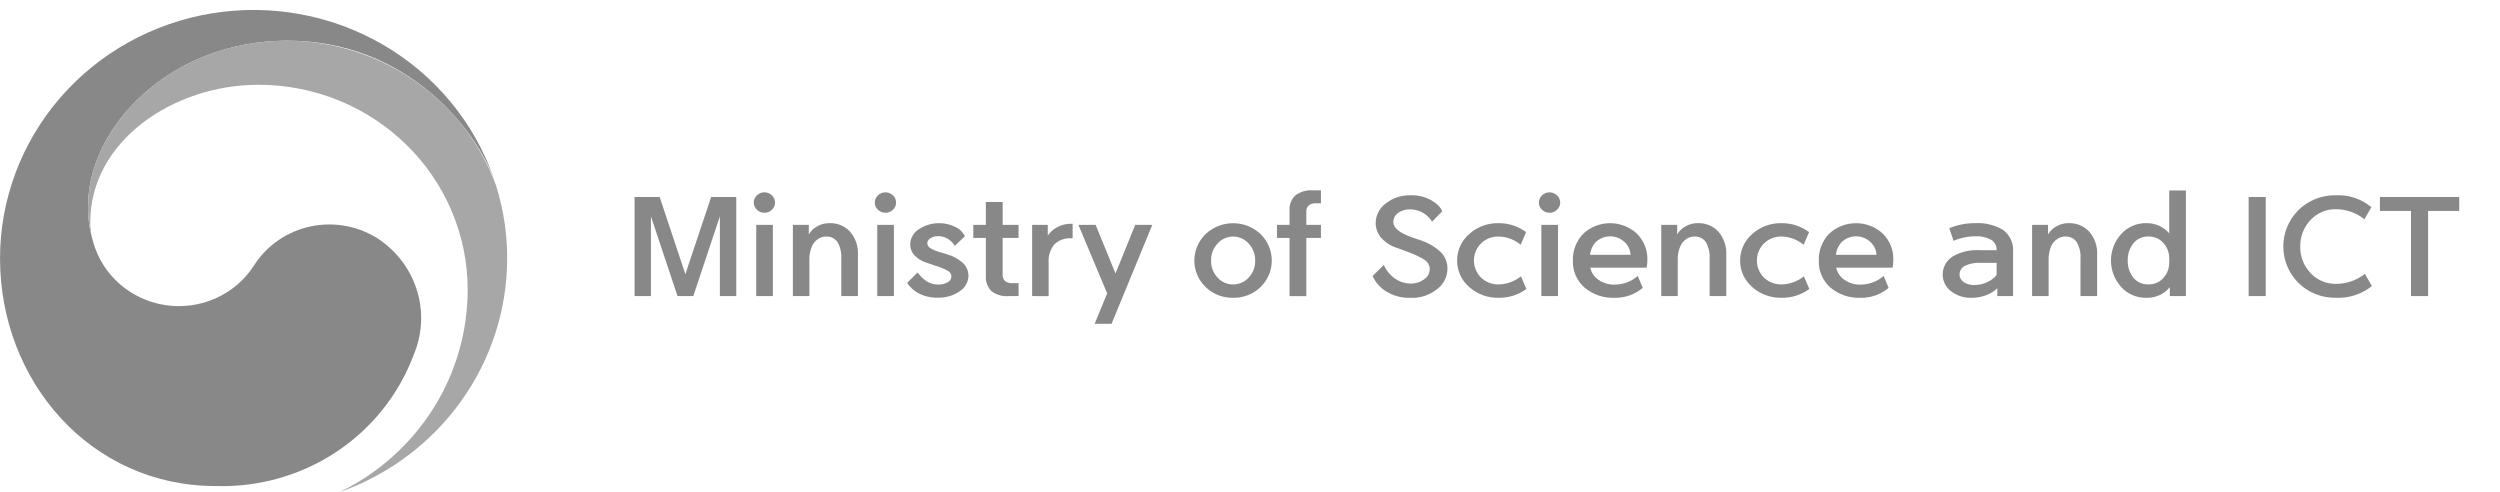 <svg width="188" height="37" viewBox="0 0 188 37" fill="none" xmlns="http://www.w3.org/2000/svg">
<g clip-path="url(#clip0_412_1647)">
<path d="M28.571 18.046C27.825 17.539 26.981 17.186 26.092 17.009C25.202 16.833 24.285 16.836 23.396 17.018C22.508 17.201 21.667 17.559 20.925 18.072C20.183 18.584 19.555 19.239 19.08 19.997C18.385 21.065 17.387 21.912 16.21 22.436C15.032 22.959 13.725 23.137 12.447 22.946C11.168 22.756 9.974 22.206 9.008 21.363C8.043 20.52 7.347 19.421 7.007 18.199L6.988 18.13C6.982 18.103 6.972 18.075 6.966 18.05C6.714 17.206 6.599 16.33 6.625 15.451C6.625 9.588 12.764 3.059 21.61 3.059C30.666 3.059 35.848 9.815 37.182 13.568C37.159 13.503 37.138 13.437 37.114 13.369C35.649 9.186 32.717 5.647 28.84 3.383C24.962 1.119 20.39 0.275 15.938 1.003C11.485 1.73 7.44 3.981 4.523 7.355C1.605 10.729 0.003 15.008 0.002 19.431C0.002 28.654 6.793 36.55 16.211 36.55C19.428 36.653 22.597 35.76 25.268 33.999C27.938 32.237 29.974 29.696 31.087 26.737C31.742 25.224 31.85 23.538 31.392 21.957C30.934 20.376 29.939 18.996 28.571 18.046Z" fill="#888888"/>
<path d="M37.295 13.928C36.127 10.762 33.997 8.023 31.193 6.08C28.388 4.136 25.043 3.08 21.608 3.055C12.763 3.055 6.623 9.583 6.623 15.447C6.597 16.326 6.712 17.202 6.964 18.046C6.85 17.61 6.791 17.163 6.788 16.713C6.788 10.607 13.027 6.375 19.445 6.375C23.615 6.375 27.614 7.998 30.563 10.887C33.511 13.776 35.168 17.694 35.168 21.779C35.171 24.94 34.274 28.039 32.577 30.727C30.88 33.415 28.451 35.586 25.563 36.995V36.999C29.248 35.691 32.432 33.302 34.682 30.157C36.933 27.013 38.14 23.266 38.139 19.426C38.143 17.562 37.858 15.708 37.295 13.928Z" fill="#A7A7A7"/>
<path d="M55.367 14.815V22.265H54.135V16.268L52.136 22.265H50.95L48.95 16.268V22.265H47.719V14.815H49.607L51.54 20.619L53.479 14.815H55.367Z" fill="#888888"/>
<path d="M58.286 15.242C58.286 15.341 58.264 15.439 58.224 15.53C58.183 15.622 58.124 15.703 58.049 15.771C57.975 15.844 57.887 15.902 57.79 15.941C57.693 15.98 57.589 16.001 57.484 16.001C57.379 16.001 57.275 15.98 57.178 15.941C57.081 15.902 56.992 15.844 56.918 15.771C56.844 15.703 56.784 15.622 56.744 15.53C56.703 15.439 56.682 15.341 56.682 15.242C56.68 15.139 56.701 15.037 56.742 14.943C56.782 14.848 56.842 14.762 56.918 14.692C57.03 14.582 57.172 14.508 57.327 14.478C57.482 14.448 57.642 14.463 57.788 14.522C57.934 14.581 58.059 14.68 58.148 14.808C58.236 14.936 58.285 15.087 58.286 15.242ZM56.869 22.265V16.91H58.121V22.265H56.869Z" fill="#888888"/>
<path d="M60.866 19.571V22.265H59.625V16.91H60.822V17.626C60.974 17.37 61.195 17.159 61.459 17.016C61.733 16.86 62.045 16.779 62.362 16.781C62.655 16.769 62.948 16.82 63.218 16.931C63.489 17.043 63.731 17.211 63.928 17.424C64.338 17.907 64.548 18.523 64.516 19.151V22.262H63.264V19.464C63.295 19.024 63.196 18.584 62.978 18.198C62.88 18.061 62.748 17.951 62.594 17.878C62.44 17.806 62.27 17.774 62.099 17.786C61.884 17.789 61.675 17.858 61.501 17.984C61.304 18.119 61.15 18.306 61.056 18.523C60.917 18.855 60.853 19.213 60.866 19.571Z" fill="#888888"/>
<path d="M67.387 15.243C67.387 15.342 67.366 15.44 67.325 15.531C67.285 15.623 67.225 15.704 67.151 15.772C67.077 15.845 66.989 15.903 66.891 15.942C66.794 15.981 66.69 16.002 66.585 16.002C66.48 16.002 66.376 15.981 66.279 15.942C66.182 15.903 66.094 15.845 66.02 15.772C65.945 15.704 65.886 15.623 65.845 15.531C65.805 15.44 65.784 15.342 65.783 15.243C65.782 15.14 65.802 15.038 65.843 14.944C65.884 14.849 65.944 14.764 66.02 14.693C66.094 14.62 66.182 14.562 66.279 14.523C66.376 14.483 66.48 14.463 66.585 14.463C66.69 14.463 66.794 14.483 66.891 14.523C66.989 14.562 67.077 14.62 67.151 14.693C67.227 14.764 67.287 14.849 67.328 14.944C67.368 15.038 67.389 15.14 67.387 15.243ZM65.97 22.266V16.911H67.222V22.266H65.97Z" fill="#888888"/>
<path d="M68.219 21.271L68.999 20.491C69.195 20.761 69.441 20.993 69.724 21.175C69.971 21.322 70.255 21.4 70.544 21.399C70.791 21.407 71.036 21.35 71.253 21.234C71.339 21.194 71.412 21.131 71.463 21.053C71.515 20.975 71.543 20.884 71.544 20.791C71.545 20.7 71.519 20.611 71.469 20.534C71.419 20.457 71.348 20.396 71.264 20.357C71.051 20.242 70.829 20.144 70.6 20.063C70.3 19.971 69.992 19.868 69.678 19.754C69.319 19.646 68.997 19.447 68.743 19.176C68.549 18.951 68.444 18.666 68.447 18.372C68.451 18.148 68.511 17.927 68.623 17.731C68.734 17.535 68.892 17.368 69.084 17.246C69.526 16.95 70.048 16.788 70.583 16.782C71.119 16.775 71.644 16.924 72.094 17.209C72.291 17.358 72.452 17.548 72.566 17.765L71.796 18.488C71.704 18.328 71.581 18.187 71.434 18.071C71.18 17.86 70.855 17.749 70.522 17.761C70.326 17.756 70.132 17.811 69.967 17.916C69.899 17.952 69.841 18.005 69.8 18.07C69.758 18.135 69.734 18.209 69.731 18.285C69.735 18.368 69.761 18.449 69.808 18.518C69.854 18.588 69.918 18.644 69.995 18.681C70.24 18.816 70.502 18.92 70.774 18.99C70.899 19.027 71.041 19.071 71.203 19.118C71.655 19.243 72.07 19.47 72.416 19.781C72.549 19.907 72.653 20.059 72.724 20.226C72.794 20.393 72.829 20.573 72.827 20.753C72.821 20.983 72.758 21.207 72.643 21.407C72.529 21.607 72.366 21.777 72.17 21.902C71.68 22.24 71.089 22.41 70.49 22.385C69.958 22.395 69.433 22.262 68.973 21.999C68.668 21.816 68.41 21.567 68.219 21.271Z" fill="#888888"/>
<path d="M75.401 15.19V16.911H76.596V17.894H75.399V20.62C75.387 20.717 75.398 20.815 75.432 20.907C75.465 20.999 75.52 21.082 75.591 21.149C75.751 21.255 75.943 21.306 76.135 21.294H76.597V22.266H75.839C75.372 22.307 74.908 22.169 74.543 21.881C74.398 21.727 74.288 21.547 74.218 21.35C74.148 21.153 74.12 20.945 74.136 20.737V17.894H73.191V16.911H74.136V15.19H75.401Z" fill="#888888"/>
<path d="M77.617 22.266V16.91H78.793V17.715C78.963 17.462 79.193 17.253 79.463 17.105C79.799 16.914 80.183 16.818 80.572 16.827H80.66V17.917H80.528C80.299 17.906 80.072 17.942 79.858 18.02C79.644 18.099 79.45 18.221 79.286 18.377C78.968 18.774 78.815 19.274 78.858 19.777V22.27L77.617 22.266Z" fill="#888888"/>
<path d="M83.26 22.063L81.096 16.91H82.392L83.885 20.566L85.369 16.91H86.654L83.59 24.35H82.316L83.26 22.063Z" fill="#888888"/>
<path d="M92.725 22.395C92.345 22.402 91.966 22.334 91.613 22.196C91.259 22.058 90.937 21.852 90.666 21.59C90.396 21.329 90.182 21.018 90.036 20.676C89.89 20.333 89.814 19.965 89.814 19.594C89.814 19.223 89.89 18.855 90.036 18.512C90.182 18.169 90.396 17.859 90.666 17.598C91.221 17.076 91.96 16.785 92.728 16.785C93.497 16.785 94.236 17.076 94.791 17.598C95.06 17.859 95.273 18.17 95.418 18.513C95.564 18.855 95.638 19.223 95.638 19.594C95.638 19.965 95.564 20.332 95.418 20.675C95.273 21.018 95.06 21.329 94.791 21.59C94.519 21.853 94.197 22.06 93.842 22.198C93.487 22.336 93.107 22.403 92.725 22.395ZM92.725 21.39C92.946 21.392 93.165 21.347 93.366 21.259C93.568 21.172 93.749 21.043 93.895 20.882C94.227 20.533 94.404 20.071 94.388 19.595C94.401 19.119 94.224 18.658 93.895 18.308C93.75 18.145 93.571 18.014 93.371 17.925C93.17 17.835 92.951 17.789 92.731 17.789C92.51 17.789 92.292 17.835 92.091 17.925C91.89 18.014 91.711 18.145 91.566 18.308C91.237 18.657 91.061 19.119 91.074 19.595C91.058 20.071 91.235 20.533 91.566 20.882C91.712 21.042 91.89 21.171 92.09 21.258C92.29 21.346 92.507 21.391 92.725 21.39Z" fill="#888888"/>
<path d="M96.973 15.841C96.957 15.631 96.988 15.42 97.063 15.223C97.138 15.025 97.255 14.846 97.408 14.697C97.785 14.413 98.257 14.276 98.731 14.312H99.335V15.285H98.972C98.78 15.273 98.589 15.324 98.429 15.43C98.357 15.497 98.303 15.58 98.269 15.672C98.236 15.764 98.225 15.862 98.237 15.959V16.91H99.335V17.894H98.237V22.267H96.974V17.893H96.029V16.91H96.974L96.973 15.841Z" fill="#888888"/>
<path d="M103.219 20.759L104.065 19.925C104.247 20.342 104.543 20.701 104.921 20.962C105.253 21.191 105.647 21.317 106.053 21.325C106.422 21.335 106.785 21.227 107.085 21.015C107.219 20.929 107.329 20.812 107.404 20.674C107.479 20.535 107.517 20.381 107.514 20.224C107.513 20.078 107.472 19.936 107.396 19.811C107.319 19.686 107.21 19.583 107.08 19.513C106.783 19.328 106.469 19.172 106.141 19.048C105.803 18.927 105.452 18.795 105.086 18.652C104.594 18.509 104.157 18.226 103.828 17.84C103.587 17.538 103.454 17.166 103.449 16.782C103.451 16.494 103.52 16.211 103.651 15.954C103.783 15.697 103.973 15.474 104.207 15.301C104.731 14.885 105.39 14.667 106.064 14.686C106.74 14.657 107.405 14.861 107.943 15.264C108.168 15.421 108.347 15.635 108.459 15.883L107.69 16.675C107.594 16.51 107.472 16.362 107.328 16.236C106.965 15.913 106.489 15.737 105.999 15.745C105.693 15.74 105.395 15.832 105.147 16.007C105.031 16.084 104.937 16.189 104.872 16.311C104.808 16.433 104.776 16.569 104.779 16.707C104.779 17.149 105.277 17.541 106.274 17.883C106.456 17.94 106.648 18.004 106.848 18.075C107.407 18.261 107.919 18.563 108.348 18.96C108.513 19.126 108.641 19.323 108.727 19.539C108.813 19.754 108.854 19.985 108.848 20.216C108.846 20.512 108.775 20.804 108.639 21.069C108.504 21.334 108.309 21.565 108.068 21.744C107.51 22.195 106.802 22.427 106.08 22.397C105.424 22.422 104.777 22.25 104.224 21.905C103.782 21.627 103.433 21.229 103.219 20.759Z" fill="#888888"/>
<path d="M109.576 19.592C109.573 19.218 109.651 18.848 109.806 18.506C109.96 18.165 110.187 17.859 110.471 17.61C111.086 17.051 111.901 16.753 112.739 16.781C113.47 16.785 114.179 17.021 114.761 17.454L114.354 18.406C113.902 18.029 113.333 17.81 112.739 17.786C112.486 17.776 112.234 17.818 111.997 17.908C111.761 17.998 111.547 18.135 111.367 18.31C111.029 18.654 110.84 19.113 110.84 19.59C110.84 20.068 111.029 20.527 111.367 20.87C111.547 21.044 111.762 21.18 111.998 21.269C112.234 21.358 112.487 21.399 112.739 21.389C113.338 21.366 113.913 21.152 114.376 20.779L114.783 21.731C114.195 22.166 113.477 22.399 112.739 22.394C111.902 22.422 111.087 22.127 110.471 21.571C110.187 21.323 109.959 21.018 109.805 20.677C109.651 20.335 109.573 19.966 109.576 19.592Z" fill="#888888"/>
<path d="M117.327 15.243C117.327 15.342 117.306 15.44 117.265 15.531C117.224 15.623 117.165 15.704 117.09 15.772C117.016 15.845 116.928 15.903 116.831 15.942C116.734 15.981 116.63 16.002 116.525 16.002C116.42 16.002 116.316 15.981 116.219 15.942C116.122 15.903 116.033 15.845 115.959 15.772C115.885 15.704 115.825 15.623 115.785 15.531C115.744 15.44 115.723 15.342 115.723 15.243C115.721 15.14 115.742 15.038 115.782 14.944C115.823 14.849 115.883 14.764 115.959 14.693C116.033 14.62 116.122 14.562 116.219 14.523C116.316 14.483 116.42 14.463 116.525 14.463C116.63 14.463 116.734 14.483 116.831 14.523C116.928 14.562 117.016 14.62 117.09 14.693C117.166 14.764 117.226 14.849 117.267 14.944C117.308 15.038 117.328 15.14 117.327 15.243ZM115.91 22.266V16.911H117.163V22.266H115.91Z" fill="#888888"/>
<path d="M119.59 20.127C119.652 20.439 119.818 20.721 120.062 20.931C120.448 21.257 120.948 21.425 121.457 21.401C122.087 21.393 122.692 21.162 123.16 20.75L123.534 21.647C122.949 22.143 122.198 22.409 121.425 22.395C120.596 22.431 119.785 22.155 119.156 21.625C118.868 21.372 118.641 21.06 118.489 20.711C118.338 20.362 118.267 19.985 118.281 19.606C118.268 19.235 118.329 18.865 118.462 18.517C118.595 18.169 118.797 17.851 119.056 17.58C119.6 17.07 120.323 16.784 121.076 16.783C121.829 16.782 122.553 17.065 123.099 17.574C123.356 17.832 123.559 18.138 123.694 18.474C123.829 18.81 123.894 19.169 123.884 19.53C123.885 19.731 123.867 19.931 123.829 20.129L119.59 20.127ZM119.568 19.162H122.622C122.6 18.798 122.439 18.456 122.171 18.205C122.024 18.064 121.85 17.954 121.659 17.879C121.468 17.805 121.264 17.769 121.059 17.772C120.854 17.776 120.651 17.819 120.463 17.9C120.275 17.981 120.105 18.097 119.963 18.242C119.739 18.504 119.601 18.826 119.568 19.166L119.568 19.162Z" fill="#888888"/>
<path d="M126.167 19.571V22.265H124.926V16.91H126.123V17.626C126.275 17.37 126.496 17.16 126.76 17.016C127.034 16.86 127.346 16.779 127.663 16.781C127.956 16.769 128.248 16.82 128.519 16.931C128.79 17.043 129.032 17.211 129.228 17.424C129.639 17.907 129.848 18.523 129.816 19.151V22.262H128.563V19.464C128.595 19.024 128.496 18.584 128.278 18.198C128.18 18.061 128.048 17.951 127.894 17.878C127.74 17.806 127.57 17.774 127.399 17.786C127.184 17.789 126.975 17.858 126.801 17.983C126.604 18.119 126.45 18.306 126.356 18.523C126.217 18.855 126.153 19.213 126.167 19.571Z" fill="#888888"/>
<path d="M130.858 19.592C130.855 19.218 130.933 18.848 131.087 18.506C131.242 18.165 131.469 17.859 131.753 17.61C132.368 17.05 133.183 16.753 134.022 16.781C134.752 16.785 135.461 17.021 136.043 17.454L135.632 18.406C135.18 18.029 134.611 17.81 134.017 17.786C133.764 17.776 133.511 17.817 133.275 17.908C133.039 17.998 132.824 18.135 132.644 18.31C132.306 18.654 132.117 19.113 132.117 19.59C132.117 20.068 132.306 20.527 132.644 20.87C132.825 21.044 133.04 21.18 133.276 21.269C133.512 21.358 133.764 21.399 134.017 21.389C134.616 21.366 135.191 21.152 135.654 20.779L136.061 21.731C135.473 22.166 134.754 22.399 134.017 22.394C133.18 22.423 132.365 22.127 131.749 21.571C131.465 21.323 131.239 21.017 131.085 20.676C130.931 20.335 130.854 19.965 130.858 19.592Z" fill="#888888"/>
<path d="M138.081 20.127C138.144 20.438 138.31 20.721 138.553 20.931C138.94 21.257 139.44 21.425 139.949 21.401C140.578 21.393 141.184 21.161 141.652 20.749L142.025 21.647C141.441 22.143 140.689 22.409 139.916 22.395C139.088 22.43 138.277 22.155 137.648 21.625C137.36 21.372 137.133 21.059 136.982 20.71C136.832 20.361 136.761 19.984 136.775 19.605C136.762 19.234 136.823 18.864 136.956 18.517C137.089 18.169 137.291 17.851 137.549 17.579C138.093 17.069 138.817 16.784 139.569 16.783C140.322 16.782 141.047 17.065 141.592 17.574C141.85 17.832 142.052 18.138 142.187 18.474C142.322 18.81 142.387 19.169 142.378 19.53C142.379 19.731 142.36 19.931 142.323 20.128L138.081 20.127ZM138.059 19.161H141.113C141.092 18.798 140.931 18.456 140.663 18.204C140.516 18.064 140.342 17.953 140.151 17.879C139.96 17.805 139.756 17.768 139.551 17.772C139.345 17.776 139.143 17.819 138.955 17.9C138.767 17.98 138.597 18.097 138.455 18.242C138.231 18.503 138.092 18.826 138.058 19.166L138.059 19.161Z" fill="#888888"/>
<path d="M148.85 18.813H150.146C150.155 18.658 150.12 18.503 150.047 18.364C149.973 18.226 149.863 18.11 149.728 18.027C149.358 17.831 148.94 17.741 148.52 17.765H148.487C147.942 17.775 147.404 17.892 146.905 18.108L146.587 17.156C147.192 16.909 147.842 16.782 148.498 16.782H148.52C149.266 16.736 150.008 16.917 150.645 17.3C150.899 17.494 151.1 17.746 151.229 18.034C151.358 18.323 151.411 18.638 151.384 18.952V22.265H150.198V21.678C149.953 21.912 149.659 22.093 149.336 22.207C149.004 22.33 148.653 22.394 148.298 22.394C147.72 22.421 147.152 22.241 146.7 21.887C146.508 21.738 146.354 21.549 146.248 21.333C146.142 21.117 146.088 20.881 146.09 20.642C146.09 20.371 146.159 20.105 146.291 19.868C146.424 19.63 146.615 19.43 146.848 19.284C147.452 18.935 148.15 18.771 148.85 18.813ZM148.509 21.432C148.842 21.43 149.169 21.351 149.465 21.203C149.734 21.086 149.968 20.904 150.146 20.674V19.767H149.036C148.583 19.732 148.129 19.813 147.718 20.003C147.609 20.073 147.518 20.169 147.455 20.281C147.392 20.393 147.358 20.518 147.356 20.646C147.356 20.758 147.384 20.867 147.438 20.966C147.492 21.064 147.569 21.148 147.664 21.209C147.914 21.372 148.211 21.45 148.511 21.432H148.509Z" fill="#888888"/>
<path d="M154.056 19.571V22.265H152.814V16.91H154.011V17.626C154.164 17.37 154.384 17.16 154.648 17.016C154.923 16.86 155.235 16.779 155.552 16.781C155.845 16.769 156.137 16.82 156.408 16.931C156.678 17.043 156.921 17.211 157.117 17.425C157.527 17.907 157.737 18.523 157.705 19.151V22.262H156.453V19.464C156.485 19.024 156.386 18.584 156.167 18.198C156.069 18.061 155.937 17.951 155.783 17.878C155.629 17.806 155.459 17.774 155.289 17.786C155.073 17.789 154.864 17.858 154.69 17.984C154.494 18.119 154.339 18.306 154.245 18.523C154.107 18.855 154.042 19.213 154.056 19.571Z" fill="#888888"/>
<path d="M161.447 16.781C161.767 16.78 162.084 16.849 162.375 16.982C162.665 17.115 162.922 17.309 163.127 17.551V14.322H164.38V22.265H163.172V21.591C162.966 21.845 162.704 22.05 162.405 22.189C162.106 22.328 161.779 22.399 161.448 22.395C161.079 22.408 160.712 22.339 160.373 22.195C160.035 22.051 159.734 21.834 159.492 21.561C159.01 21.014 158.744 20.314 158.744 19.591C158.744 18.867 159.01 18.168 159.492 17.62C159.733 17.346 160.034 17.128 160.372 16.983C160.71 16.838 161.078 16.769 161.447 16.781ZM163.117 19.934C163.139 19.707 163.139 19.478 163.117 19.25C163.085 18.87 162.922 18.512 162.655 18.235C162.516 18.089 162.348 17.974 162.16 17.896C161.973 17.819 161.771 17.781 161.567 17.785C161.349 17.776 161.131 17.819 160.932 17.909C160.733 17.999 160.559 18.134 160.425 18.304C160.138 18.673 159.99 19.127 160.007 19.591C159.989 20.054 160.136 20.509 160.425 20.878C160.561 21.044 160.735 21.177 160.934 21.266C161.133 21.354 161.35 21.395 161.567 21.386C161.771 21.39 161.973 21.352 162.16 21.275C162.348 21.197 162.516 21.082 162.655 20.936C162.92 20.663 163.082 20.309 163.117 19.934Z" fill="#888888"/>
<path d="M169.098 22.265V14.815H170.383V22.265H169.098Z" fill="#888888"/>
<path d="M175.654 21.346C176.448 21.347 177.219 21.084 177.84 20.598L178.367 21.507C177.609 22.123 176.642 22.439 175.658 22.392C175.138 22.402 174.621 22.31 174.139 22.119C173.656 21.929 173.218 21.645 172.851 21.285C172.115 20.552 171.703 19.565 171.703 18.538C171.703 17.51 172.115 16.523 172.851 15.79C173.218 15.43 173.656 15.146 174.139 14.956C174.621 14.766 175.138 14.673 175.658 14.684C176.632 14.636 177.588 14.958 178.327 15.582L177.803 16.49C177.197 16 176.436 15.732 175.65 15.731C175.298 15.727 174.949 15.795 174.626 15.931C174.302 16.068 174.011 16.269 173.772 16.522C173.246 17.067 172.962 17.793 172.981 18.542C172.97 18.912 173.035 19.28 173.171 19.625C173.307 19.97 173.511 20.285 173.772 20.553C174.011 20.807 174.303 21.009 174.627 21.145C174.951 21.282 175.301 21.35 175.654 21.346Z" fill="#888888"/>
<path d="M182.592 15.862V22.265H181.308V15.862H178.969V14.816H184.934V15.862H182.592Z" fill="#888888"/>
</g>
<defs>
<clipPath id="clip0_412_1647">
<rect width="188" height="37" fill="white"/>
</clipPath>
</defs>
</svg>
